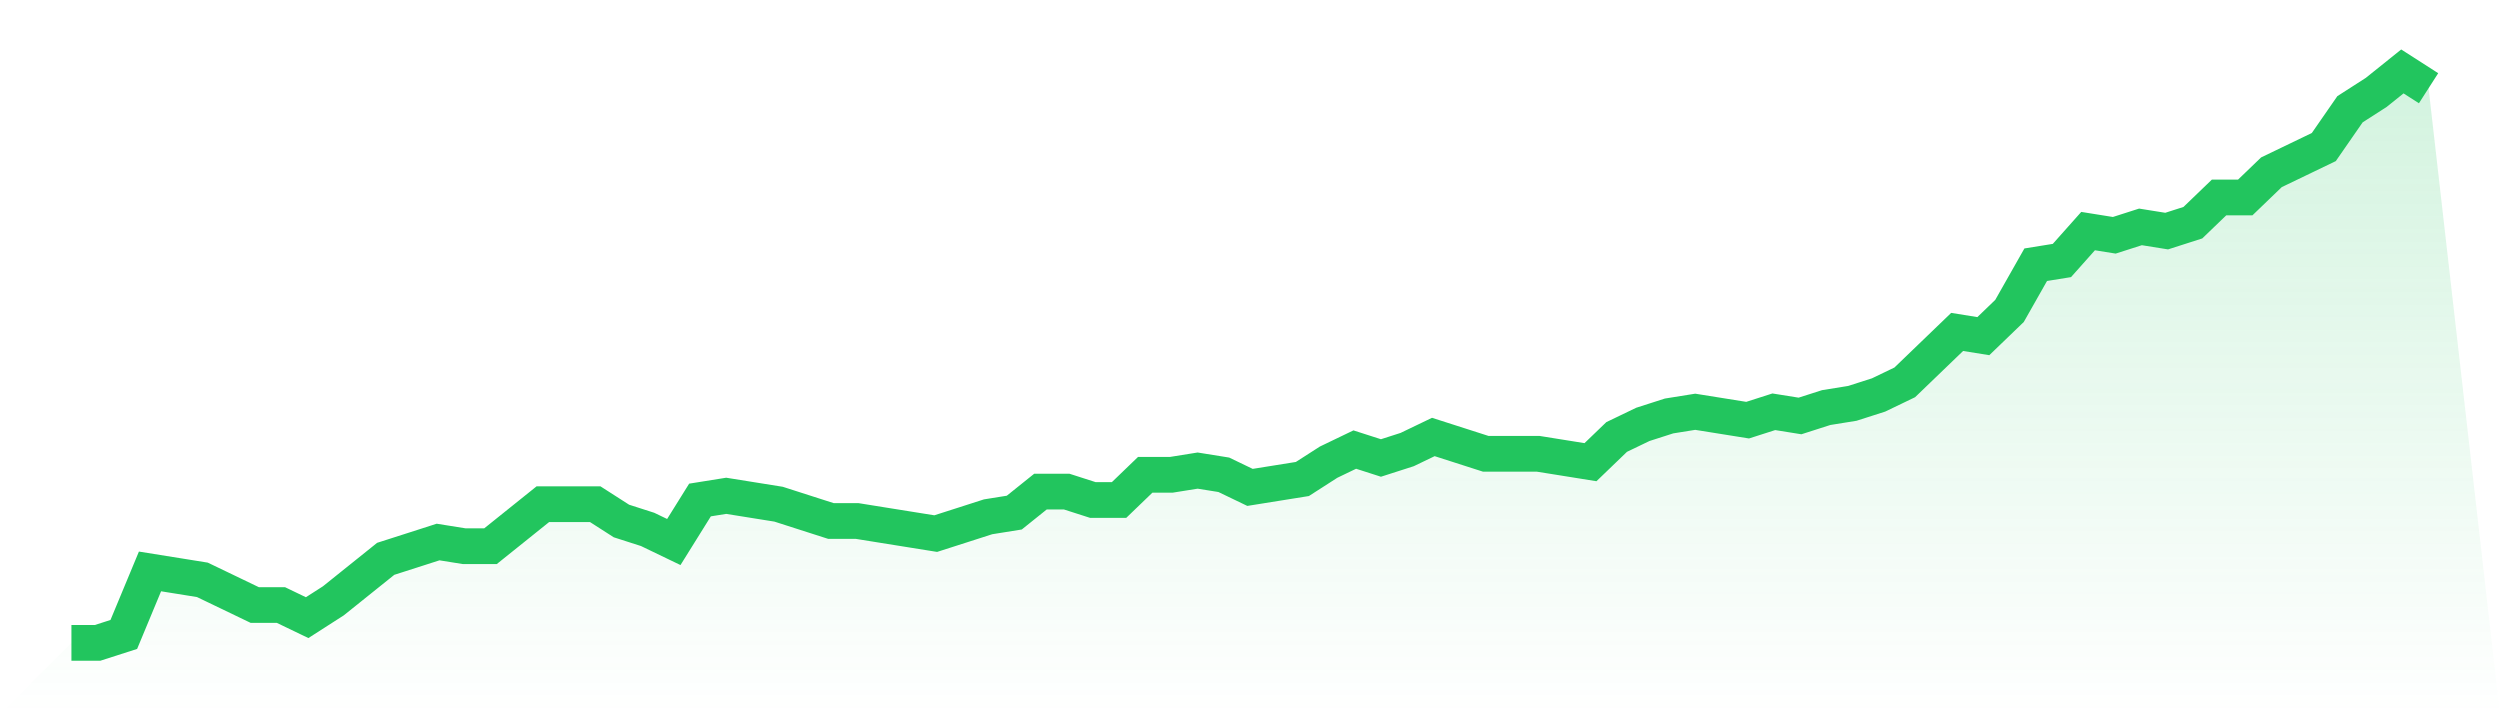 <svg viewBox="0 0 140 40" xmlns="http://www.w3.org/2000/svg">
<defs>
<linearGradient id="gradient" x1="0" x2="0" y1="0" y2="1">
<stop offset="0%" stop-color="#22c55e" stop-opacity="0.2"/>
<stop offset="100%" stop-color="#22c55e" stop-opacity="0"/>
</linearGradient>
</defs>
<path d="M4,36 L4,36 L5.467,36 L6.933,35.529 L8.4,32 L9.867,32.235 L11.333,32.471 L12.8,33.176 L14.267,33.882 L15.733,33.882 L17.2,34.588 L18.667,33.647 L20.133,32.471 L21.6,31.294 L23.067,30.824 L24.533,30.353 L26,30.588 L27.467,30.588 L28.933,29.412 L30.4,28.235 L31.867,28.235 L33.333,28.235 L34.8,29.176 L36.267,29.647 L37.733,30.353 L39.2,28 L40.667,27.765 L42.133,28 L43.6,28.235 L45.067,28.706 L46.533,29.176 L48,29.176 L49.467,29.412 L50.933,29.647 L52.4,29.882 L53.867,29.412 L55.333,28.941 L56.8,28.706 L58.267,27.529 L59.733,27.529 L61.2,28 L62.667,28 L64.133,26.588 L65.6,26.588 L67.067,26.353 L68.533,26.588 L70,27.294 L71.467,27.059 L72.933,26.824 L74.4,25.882 L75.867,25.176 L77.333,25.647 L78.8,25.176 L80.267,24.471 L81.733,24.941 L83.2,25.412 L84.667,25.412 L86.133,25.412 L87.6,25.647 L89.067,25.882 L90.533,24.471 L92,23.765 L93.467,23.294 L94.933,23.059 L96.4,23.294 L97.867,23.529 L99.333,23.059 L100.8,23.294 L102.267,22.824 L103.733,22.588 L105.2,22.118 L106.667,21.412 L108.133,20 L109.6,18.588 L111.067,18.824 L112.533,17.412 L114,14.824 L115.467,14.588 L116.933,12.941 L118.4,13.176 L119.867,12.706 L121.333,12.941 L122.8,12.471 L124.267,11.059 L125.733,11.059 L127.2,9.647 L128.667,8.941 L130.133,8.235 L131.6,6.118 L133.067,5.176 L134.533,4 L136,4.941 L140,40 L0,40 z" fill="url(#gradient)"/>
<path d="M4,36 L4,36 L5.467,36 L6.933,35.529 L8.4,32 L9.867,32.235 L11.333,32.471 L12.8,33.176 L14.267,33.882 L15.733,33.882 L17.2,34.588 L18.667,33.647 L20.133,32.471 L21.6,31.294 L23.067,30.824 L24.533,30.353 L26,30.588 L27.467,30.588 L28.933,29.412 L30.4,28.235 L31.867,28.235 L33.333,28.235 L34.8,29.176 L36.267,29.647 L37.733,30.353 L39.2,28 L40.667,27.765 L42.133,28 L43.6,28.235 L45.067,28.706 L46.533,29.176 L48,29.176 L49.467,29.412 L50.933,29.647 L52.4,29.882 L53.867,29.412 L55.333,28.941 L56.8,28.706 L58.267,27.529 L59.733,27.529 L61.2,28 L62.667,28 L64.133,26.588 L65.6,26.588 L67.067,26.353 L68.533,26.588 L70,27.294 L71.467,27.059 L72.933,26.824 L74.4,25.882 L75.867,25.176 L77.333,25.647 L78.8,25.176 L80.267,24.471 L81.733,24.941 L83.2,25.412 L84.667,25.412 L86.133,25.412 L87.6,25.647 L89.067,25.882 L90.533,24.471 L92,23.765 L93.467,23.294 L94.933,23.059 L96.4,23.294 L97.867,23.529 L99.333,23.059 L100.8,23.294 L102.267,22.824 L103.733,22.588 L105.2,22.118 L106.667,21.412 L108.133,20 L109.6,18.588 L111.067,18.824 L112.533,17.412 L114,14.824 L115.467,14.588 L116.933,12.941 L118.4,13.176 L119.867,12.706 L121.333,12.941 L122.8,12.471 L124.267,11.059 L125.733,11.059 L127.2,9.647 L128.667,8.941 L130.133,8.235 L131.6,6.118 L133.067,5.176 L134.533,4 L136,4.941" fill="none" stroke="#22c55e" stroke-width="2"/>
</svg>